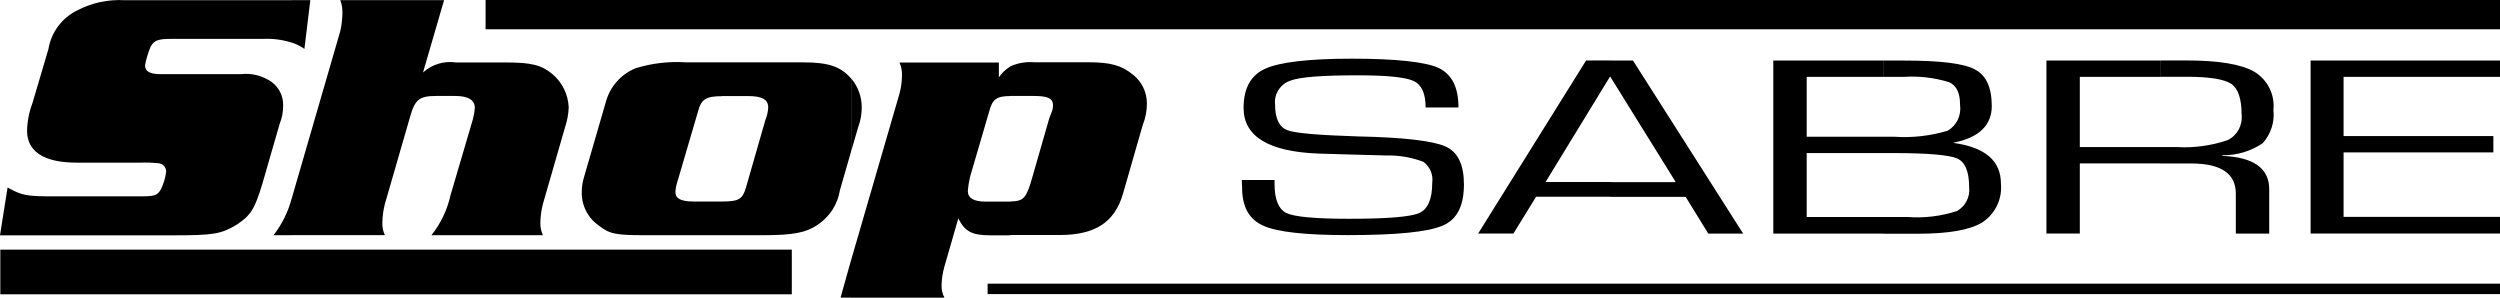 <?xml version="1.0" encoding="UTF-8"?><svg id="a" xmlns="http://www.w3.org/2000/svg" viewBox="0 0 237.34 28.26"><path d="M95.91,22.33v-3.2c1.29-.03,1.52-.33,2.06-2.18l1.64-5.71.21-.54c.1-.23.15-.47.15-.72,0-.66-.54-.87-1.85-.87h-2.21v-2.81c.71-.32,1.49-.45,2.27-.39h5.08c2.21,0,3.23.3,4.33,1.2.81.65,1.28,1.63,1.29,2.66.01.72-.12,1.43-.39,2.09l-1.88,6.54c-.78,2.69-2.63,3.91-6,3.91h-4.69ZM95.91,6.31v2.81c-1.29,0-1.7.3-2,1.46l-1.82,6.22c-.1.43-.17.87-.21,1.32,0,.69.57,1.02,1.67,1.02h2.36v3.2h-1.91c-1.76,0-2.42-.39-3.02-1.61l-1.32,4.57c-.16.57-.26,1.17-.27,1.76-.02.42.07.83.27,1.2h-8.87v-3.53l4.6-15.83c.16-.58.24-1.19.24-1.79.01-.4-.07-.8-.24-1.17h9.44v1.4c.28-.41.65-.76,1.07-1.02h0ZM80.79,14.41l.69-2.36c.22-.59.33-1.22.33-1.85,0-.98-.33-1.93-.95-2.69l-.06-.06v6.96h0ZM80.79,7.45v6.96l-1.05,3.64c-.21,1.34-.98,2.54-2.12,3.29-1.07.75-2.33.99-5.2.99h-3.88v-3.2c1.61,0,1.97-.21,2.3-1.4l1.82-6.33c.16-.38.25-.79.27-1.2,0-.75-.57-1.08-1.91-1.08h-2.48v-3.2h7.74c2.33,0,3.53.39,4.51,1.52h0ZM80.79,24.72v3.53h-.99l.99-3.53ZM29.46.01h-1.76v4.03c.43.14.83.34,1.2.6L29.46.02h0ZM68.54,5.93v3.2c-1.52,0-1.97.3-2.27,1.44l-1.97,6.71c-.1.31-.16.63-.18.95,0,.63.54.9,1.74.9h2.69v3.2h-7.23c-2.9,0-3.44-.12-4.45-.9-1.05-.72-1.67-1.92-1.64-3.2,0-.47.07-.95.21-1.4l2.09-7.2c.4-1.42,1.42-2.57,2.78-3.14,1.56-.49,3.2-.68,4.84-.57h3.41,0ZM27.7,22.33v-3.49c.03-.12.06-.21.09-.33l4.51-15.54c.14-.59.2-1.19.21-1.79,0-.4-.06-.79-.21-1.17h9.86l-2,6.87c.85-.77,2-1.12,3.14-.95h4.72c2.42,0,3.38.24,4.42,1.1.93.78,1.49,1.92,1.55,3.14-.02.63-.13,1.25-.33,1.85l-2.12,7.35c-.15.58-.23,1.17-.24,1.76-.02.41.07.82.24,1.2h-10.58c.89-1.12,1.51-2.43,1.82-3.83l2.12-7.2c.09-.34.15-.69.18-1.05,0-.78-.66-1.14-1.88-1.14h-1.79c-1.58,0-2,.33-2.45,1.88l-2.42,8.37c-.15.58-.23,1.17-.24,1.76-.02.41.06.83.24,1.2h-8.85ZM27.7.02h-15.87c-1.58-.09-3.15.25-4.54.99-1.43.71-2.43,2.07-2.69,3.64l-1.52,5.14c-.32.84-.49,1.73-.51,2.63,0,1.97,1.61,3.02,4.69,3.02h6.07c.59-.02,1.18,0,1.76.06.38.06.66.37.69.75-.07.6-.24,1.19-.51,1.73-.33.57-.57.66-1.91.66H5.2c-2.66,0-3.08-.06-4.48-.84l-.72,4.54h16.52c3.74,0,4.48-.12,5.97-1.02,1.29-.87,1.67-1.4,2.42-3.88l1.64-5.68c.23-.56.34-1.16.33-1.76.02-.87-.38-1.69-1.08-2.21-.85-.6-1.89-.87-2.93-.75h-7.61c-1.05,0-1.49-.27-1.49-.84.11-.62.3-1.22.54-1.79.33-.57.69-.72,1.94-.72h8.76c.91-.04,1.82.08,2.69.36V0h0ZM27.7,18.84v3.49h-1.74c.81-1.03,1.4-2.22,1.73-3.49h0Z"/><path d="M205.13,15.51v-1.55h1.46c1.66.1,3.33-.12,4.9-.66.91-.45,1.43-1.42,1.32-2.42,0-1.49-.33-2.45-.95-2.9-.66-.45-2.06-.69-4.18-.69h-2.54v-1.55h2.48c3.02,0,5.14.36,6.36,1.05,1.28.75,2,2.17,1.85,3.64.13,1.15-.24,2.3-1.02,3.17-1.13.76-2.46,1.16-3.83,1.14v.06c2.96.12,4.45,1.17,4.45,3.17v4.21h-3.17v-3.79c0-1.91-1.4-2.87-4.24-2.87h-2.9ZM222.49,7.3v5.62h14.22v1.55h-14.22v6.12h14.85v1.58h-17.98V5.75h17.98v1.55h-14.85ZM205.13,5.75v1.55h-7.68v6.66h7.68v1.55h-7.68v6.66h-3.17V5.75h10.85,0ZM178.78,22.18v-1.58h2.3c1.6.12,3.2-.07,4.72-.57.81-.47,1.26-1.37,1.14-2.3,0-1.46-.39-2.36-1.14-2.69-.78-.33-2.81-.51-6.15-.51h-.87v-1.55h1.05c1.71.12,3.43-.08,5.08-.57.85-.5,1.31-1.47,1.17-2.45,0-1.14-.33-1.82-1.02-2.15-1.41-.44-2.89-.61-4.36-.51h-1.91v-1.55h1.97c3.44,0,5.68.27,6.72.84,1.07.54,1.61,1.7,1.61,3.49,0,1.79-1.2,2.99-3.61,3.46v.03c2.99.42,4.48,1.7,4.48,3.86.14,1.46-.54,2.87-1.76,3.68-1.17.72-3.2,1.08-6.1,1.08h-3.32,0ZM178.78,5.75v1.55h-7.26v5.68h7.26v1.55h-7.26v6.07h7.26v1.58h-10.43V5.75h10.43ZM152.91,18.69v-1.4h6.18l-6.18-9.95v-1.59h2.12l10.46,16.43h-3.31l-2.15-3.49h-7.11ZM138.48,10.2h-3.14c0-1.32-.36-2.15-1.14-2.51-.75-.36-2.51-.54-5.32-.54-3.29,0-5.44.15-6.39.51-.95.33-1.55,1.27-1.44,2.27,0,1.32.39,2.12,1.14,2.42s2.99.48,6.69.6c4.39.09,7.14.42,8.34.95s1.76,1.76,1.76,3.61c0,2.03-.66,3.35-2.03,3.91-1.37.6-4.36.9-9.02.9-4.03,0-6.72-.3-8.01-.9-1.34-.6-2-1.79-2-3.61l-.03-.72h3.11v.39c0,1.46.39,2.39,1.14,2.75.78.36,2.75.54,5.92.54,3.61,0,5.83-.18,6.66-.54s1.25-1.32,1.25-2.87c.11-.77-.21-1.54-.84-2-1.14-.43-2.34-.63-3.56-.6l-3.29-.09-3.11-.09c-4.75-.18-7.11-1.64-7.11-4.33,0-1.88.69-3.11,2.06-3.73s4.12-.95,8.24-.95,6.93.3,8.19.87c1.29.6,1.91,1.85,1.91,3.76h0ZM152.91,5.75v1.58l-.06-.06-6.12,10.01h6.18v1.4h-7.08l-2.15,3.49h-3.35l10.25-16.43h2.33,0Z"/><rect x="46.1" y="0" width="191.24" height="2.78"/><rect x="93.76" y="26.93" width="143.59" height=".99"/><rect x=".03" y="23.7" width="75.14" height="4.24"/></svg>